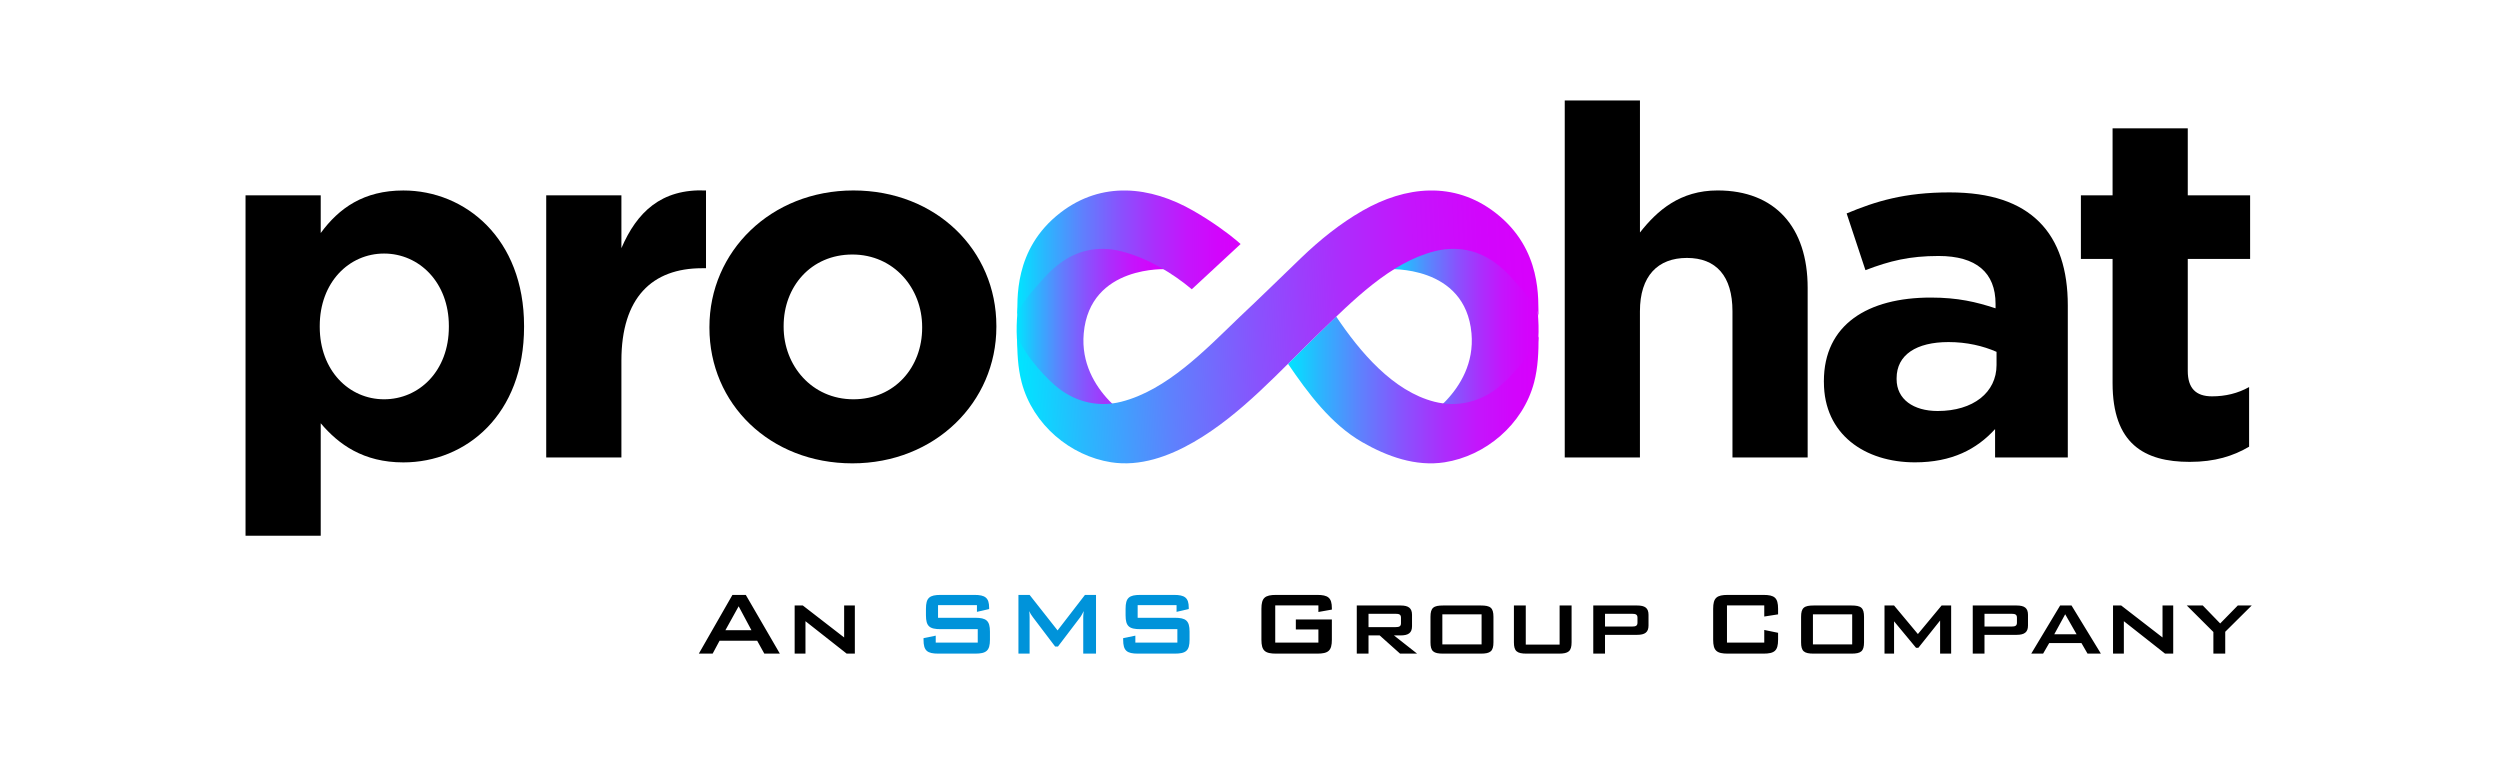 <svg width="224" height="70" viewBox="0 0 224 70" fill="none" xmlns="http://www.w3.org/2000/svg">
<path d="M22 17.504H28.737V20.879C30.377 18.644 32.593 17.067 36.139 17.067C41.681 17.067 46.956 21.361 46.956 29.205V29.293C46.956 37.136 41.77 41.431 36.139 41.431C32.549 41.431 30.333 39.81 28.737 37.925V48.003H22V17.504ZM40.218 29.291V29.204C40.218 25.304 37.558 22.718 34.411 22.718C31.265 22.718 28.649 25.304 28.649 29.204V29.291C28.649 33.19 31.265 35.776 34.411 35.776C37.558 35.776 40.218 33.236 40.218 29.291Z" fill="black"/>
<path d="M48.941 17.503H55.678V22.236C57.053 19.038 59.225 16.891 63.258 17.066V24.033H62.904C58.427 24.033 55.678 26.663 55.678 32.314V40.99H48.941V17.503Z" fill="black"/>
<path d="M63.565 29.378V29.291C63.565 22.543 69.062 17.065 76.465 17.065C83.867 17.065 89.275 22.41 89.275 29.203V29.291C89.275 36.038 83.778 41.516 76.376 41.516C68.974 41.516 63.565 36.171 63.565 29.378ZM82.625 29.378V29.291C82.625 25.829 80.099 22.805 76.374 22.805C72.65 22.805 70.214 25.698 70.214 29.203V29.291C70.214 32.753 72.74 35.776 76.465 35.776C80.189 35.776 82.625 32.884 82.625 29.378Z" fill="black"/>
<path d="M140.203 9.001H146.94V20.832C148.492 18.86 150.531 17.064 153.898 17.064C159.04 17.064 161.966 20.351 161.966 25.784V40.988H155.229V27.887C155.229 24.733 153.766 23.11 151.15 23.11C148.534 23.11 146.938 24.731 146.938 27.887V40.988H140.201V9.001H140.203Z" fill="black"/>
<path d="M163.42 34.242V34.154C163.42 29.072 167.365 26.662 172.995 26.662C175.432 26.662 177.073 27.057 178.802 27.625V27.23C178.802 24.426 177.073 22.936 173.703 22.936C171.088 22.936 169.315 23.375 167.144 24.207L165.459 19.124C168.076 18.03 170.646 17.239 174.68 17.239C178.403 17.239 180.975 18.159 182.703 19.869C184.475 21.621 185.275 24.207 185.275 27.361V40.989H178.759V38.447C177.119 40.243 174.902 41.426 171.578 41.426C167.101 41.426 163.422 38.928 163.422 34.24L163.42 34.242ZM178.89 32.708V31.525C177.692 30.998 176.23 30.649 174.59 30.649C171.709 30.649 169.936 31.788 169.936 33.89V33.978C169.936 35.774 171.443 36.826 173.615 36.826C176.808 36.826 178.89 35.161 178.89 32.707V32.708Z" fill="black"/>
<path d="M189.287 34.328V23.199H186.449V17.503H189.287V11.498H196.024V17.503H201.61V23.199H196.024V33.234C196.024 34.767 196.733 35.512 198.195 35.512C199.393 35.512 200.501 35.25 201.519 34.68V40.025C200.101 40.858 198.461 41.384 196.201 41.384C192.122 41.384 189.287 39.763 189.287 34.328Z" fill="black"/>
<path d="M91.769 24.447C91.698 24.597 90.722 28.584 91.245 31.432C91.769 34.281 93.769 36.645 96.483 37.664C99.197 38.686 102.054 37.986 102.054 37.986C102.054 37.986 96.633 35.185 97.102 29.872C97.649 23.693 104.577 24.122 104.577 24.122C104.577 24.122 101.292 20.953 97.911 21.49C94.531 22.027 92.197 23.532 91.769 24.444V24.447Z" fill="url(#paint0_linear_1490_14658)"/>
<path d="M137.179 24.447C137.25 24.597 138.227 28.584 137.704 31.432C137.179 34.281 135.179 36.645 132.465 37.664C129.752 38.686 126.894 37.986 126.894 37.986C126.894 37.986 132.315 35.185 131.846 29.872C131.299 23.693 124.371 24.122 124.371 24.122C124.371 24.122 127.657 20.953 131.037 21.49C134.418 22.027 136.751 23.532 137.179 24.444V24.447Z" fill="url(#paint1_linear_1490_14658)"/>
<path d="M111.158 21.866C111.071 21.785 110.964 21.69 110.837 21.583C110.076 20.939 108.637 19.869 106.926 18.887C103.064 16.668 98.715 16.202 95.017 19.054C90.747 22.347 91.2 26.969 91.142 28.37C91.18 27.461 92.742 25.822 93.312 25.163C93.987 24.382 94.751 23.671 95.63 23.156C97.111 22.285 98.783 22.097 100.425 22.506C102.872 23.114 105.123 24.529 106.785 25.917" fill="url(#paint2_linear_1490_14658)"/>
<path d="M134.143 34.793C132.506 36.058 130.51 36.498 128.532 35.997C124.802 35.05 121.841 31.515 119.717 28.356C119.526 28.542 118.427 29.624 118.239 29.803C116.988 31.006 116.664 31.365 115.408 32.6C117.203 35.236 119.258 38.003 122.042 39.61C124.283 40.903 126.855 41.824 129.436 41.422C133.08 40.853 136.451 38.066 137.454 34.267C137.809 32.92 137.857 31.531 137.857 30.144C136.983 32.175 134.999 34.135 134.144 34.796L134.143 34.793Z" fill="url(#paint3_linear_1490_14658)"/>
<path d="M137.855 28.369C137.817 27.46 136.254 25.82 135.685 25.161C135.01 24.38 134.246 23.67 133.367 23.154C131.885 22.283 130.214 22.096 128.571 22.505C124.57 23.5 121.175 26.979 118.237 29.803C114.663 33.24 111.236 37.14 106.954 39.609C104.712 40.901 102.14 41.823 99.559 41.42C95.915 40.852 92.544 38.064 91.541 34.265C91.185 32.919 91.138 31.529 91.138 30.142C92.012 32.174 93.996 34.134 94.85 34.794C96.487 36.059 98.484 36.499 100.461 35.998C104.559 34.958 108.001 31.349 111.01 28.459C112.941 26.643 114.762 24.857 116.597 23.092C118.268 21.487 120.074 20.033 122.068 18.887C125.93 16.668 130.279 16.202 133.977 19.054C138.247 22.347 137.793 26.969 137.852 28.37L137.855 28.369Z" fill="url(#paint4_linear_1490_14658)"/>
<path d="M62.615 58.565L65.626 53.304H66.823L69.875 58.565H68.483L67.844 57.412H64.471L63.853 58.565H62.615ZM64.997 56.464H67.328L66.183 54.323L64.997 56.464ZM71.201 58.565V54.252H71.933L75.635 57.117V54.252H76.594V58.565H75.862L72.17 55.659V58.565H71.201ZM118.128 54.242H114.261V57.576H118.128V56.403H116.107V55.506H119.335V57.321C119.335 58.31 119.015 58.565 118.015 58.565H114.343C113.343 58.565 113.023 58.31 113.023 57.321V54.548C113.023 53.559 113.343 53.304 114.343 53.304H118.015C118.984 53.304 119.335 53.549 119.335 54.497C119.335 54.538 119.335 54.578 119.335 54.619L118.128 54.833V54.242ZM121.567 58.565V54.252H125.497C126.198 54.252 126.517 54.486 126.517 55.088V56.108C126.517 56.699 126.198 56.933 125.497 56.933H124.898L126.971 58.565H125.445L123.619 56.933H122.619V58.565H121.567ZM125.043 54.996H122.619V56.189H125.043C125.363 56.189 125.527 56.128 125.527 55.842V55.343C125.527 55.057 125.363 54.996 125.043 54.996ZM128.171 55.272C128.171 54.446 128.45 54.252 129.306 54.252H132.679C133.534 54.252 133.813 54.446 133.813 55.272V57.545C133.813 58.361 133.534 58.565 132.679 58.565H129.306C128.44 58.565 128.171 58.361 128.171 57.545V55.272ZM129.234 57.739H132.75V55.047H129.234V57.739ZM136.709 54.252V57.759H139.741V54.252H140.814V57.545C140.814 58.35 140.535 58.565 139.669 58.565H136.782C135.915 58.565 135.647 58.35 135.647 57.545V54.252H136.709ZM146.233 54.996H143.809V56.138H146.233C146.553 56.138 146.718 56.077 146.718 55.791V55.343C146.718 55.057 146.553 54.996 146.233 54.996ZM142.757 58.565V54.252H146.687C147.388 54.252 147.707 54.476 147.707 55.088V56.046C147.707 56.648 147.388 56.882 146.687 56.882H143.809V58.565H142.757ZM158.078 54.242H154.737V57.576H158.078V56.444L159.316 56.699V57.321C159.316 58.31 158.996 58.565 157.996 58.565H154.819C153.819 58.565 153.499 58.31 153.499 57.321V54.548C153.499 53.559 153.819 53.304 154.819 53.304H157.996C158.996 53.304 159.316 53.559 159.316 54.548V55.047L158.078 55.241V54.242ZM161.377 55.272C161.377 54.446 161.655 54.252 162.511 54.252H165.883C166.74 54.252 167.017 54.446 167.017 55.272V57.545C167.017 58.361 166.74 58.565 165.883 58.565H162.511C161.645 58.565 161.377 58.361 161.377 57.545V55.272ZM162.439 57.739H165.956V55.047H162.439V57.739ZM168.852 58.565V54.252H169.708L171.843 56.811L173.967 54.252H174.823V58.565H173.833V55.598L171.884 58.045H171.678L169.708 55.669V58.565H168.852ZM180.233 54.996H177.81V56.138H180.233C180.553 56.138 180.718 56.077 180.718 55.791V55.343C180.718 55.057 180.553 54.996 180.233 54.996ZM176.758 58.565V54.252H180.687C181.389 54.252 181.708 54.476 181.708 55.088V56.046C181.708 56.648 181.389 56.882 180.687 56.882H177.81V58.565H176.758ZM184.062 56.831H186.063L185.042 55.037L184.062 56.831ZM181.999 58.565L184.588 54.252H185.609L188.239 58.565H187.043L186.496 57.616H183.609L183.062 58.565H181.999ZM189.327 58.565V54.252H190.059L193.762 57.117V54.252H194.72V58.565H193.989L190.297 55.659V58.565H189.327ZM198.319 58.565V56.627L195.937 54.252H197.37L198.928 55.863L200.506 54.252H201.753L199.381 56.607V58.565H198.319Z" fill="black"/>
<path d="M87.534 54.221H84.048V55.353H87.368C88.369 55.353 88.699 55.608 88.699 56.597V57.321C88.699 58.31 88.369 58.565 87.368 58.565H84.079C83.078 58.565 82.748 58.31 82.748 57.321V57.178L83.841 56.954V57.576H87.606V56.373H84.285C83.284 56.373 82.965 56.118 82.965 55.129V54.548C82.965 53.559 83.284 53.304 84.285 53.304H87.307C88.255 53.304 88.627 53.549 88.627 54.456V54.568L87.534 54.823V54.221ZM91.252 58.565V53.304H92.253L94.759 56.485L97.213 53.304H98.203V58.565H97.058V55.312C97.058 55.21 97.069 55.027 97.1 54.752C96.986 54.986 96.883 55.18 96.79 55.302L94.79 57.932H94.542L92.541 55.292C92.418 55.129 92.304 54.956 92.222 54.752C92.242 54.966 92.253 55.139 92.253 55.312V58.565H91.252ZM105.42 54.221H101.934V55.353H105.255C106.256 55.353 106.585 55.608 106.585 56.597V57.321C106.585 58.31 106.256 58.565 105.255 58.565H101.965C100.965 58.565 100.635 58.31 100.635 57.321V57.178L101.728 56.954V57.576H105.492V56.373H102.172C101.171 56.373 100.852 56.118 100.852 55.129V54.548C100.852 53.559 101.171 53.304 102.172 53.304H105.193C106.142 53.304 106.513 53.549 106.513 54.456V54.568L105.42 54.823V54.221Z" fill="#0093DA"/>
<defs>
<linearGradient id="paint0_linear_1490_14658" x1="91.092" y1="29.825" x2="104.579" y2="29.825" gradientUnits="userSpaceOnUse">
<stop stop-color="#00E5FF"/>
<stop offset="0.12" stop-color="#29B8FE"/>
<stop offset="0.29" stop-color="#5E81FD"/>
<stop offset="0.46" stop-color="#8952FD"/>
<stop offset="0.62" stop-color="#AB2EFC"/>
<stop offset="0.76" stop-color="#C415FC"/>
<stop offset="0.9" stop-color="#D205FC"/>
<stop offset="1" stop-color="#D800FC"/>
</linearGradient>
<linearGradient id="paint1_linear_1490_14658" x1="124.37" y1="9.002" x2="137.855" y2="9.002" gradientUnits="userSpaceOnUse">
<stop stop-color="#00E5FF"/>
<stop offset="0.12" stop-color="#29B8FE"/>
<stop offset="0.29" stop-color="#5E81FD"/>
<stop offset="0.46" stop-color="#8952FD"/>
<stop offset="0.62" stop-color="#AB2EFC"/>
<stop offset="0.76" stop-color="#C415FC"/>
<stop offset="0.9" stop-color="#D205FC"/>
<stop offset="1" stop-color="#D800FC"/>
</linearGradient>
<linearGradient id="paint2_linear_1490_14658" x1="91.142" y1="22.719" x2="111.158" y2="22.719" gradientUnits="userSpaceOnUse">
<stop stop-color="#00E5FF"/>
<stop offset="0.12" stop-color="#29B8FE"/>
<stop offset="0.29" stop-color="#5E81FD"/>
<stop offset="0.46" stop-color="#8952FD"/>
<stop offset="0.62" stop-color="#AB2EFC"/>
<stop offset="0.76" stop-color="#C415FC"/>
<stop offset="0.9" stop-color="#D205FC"/>
<stop offset="1" stop-color="#D800FC"/>
</linearGradient>
<linearGradient id="paint3_linear_1490_14658" x1="115.407" y1="34.935" x2="137.854" y2="34.935" gradientUnits="userSpaceOnUse">
<stop stop-color="#00E5FF"/>
<stop offset="0.12" stop-color="#29B8FE"/>
<stop offset="0.29" stop-color="#5E81FD"/>
<stop offset="0.46" stop-color="#8952FD"/>
<stop offset="0.62" stop-color="#AB2EFC"/>
<stop offset="0.76" stop-color="#C415FC"/>
<stop offset="0.9" stop-color="#D205FC"/>
<stop offset="1" stop-color="#D800FC"/>
</linearGradient>
<linearGradient id="paint4_linear_1490_14658" x1="91.122" y1="30.323" x2="137.901" y2="28.223" gradientUnits="userSpaceOnUse">
<stop stop-color="#00E5FF"/>
<stop offset="0.12" stop-color="#29B8FE"/>
<stop offset="0.29" stop-color="#5E81FD"/>
<stop offset="0.46" stop-color="#8952FD"/>
<stop offset="0.62" stop-color="#AB2EFC"/>
<stop offset="0.76" stop-color="#C415FC"/>
<stop offset="0.9" stop-color="#D205FC"/>
<stop offset="1" stop-color="#D800FC"/>
</linearGradient>
</defs>
</svg>
